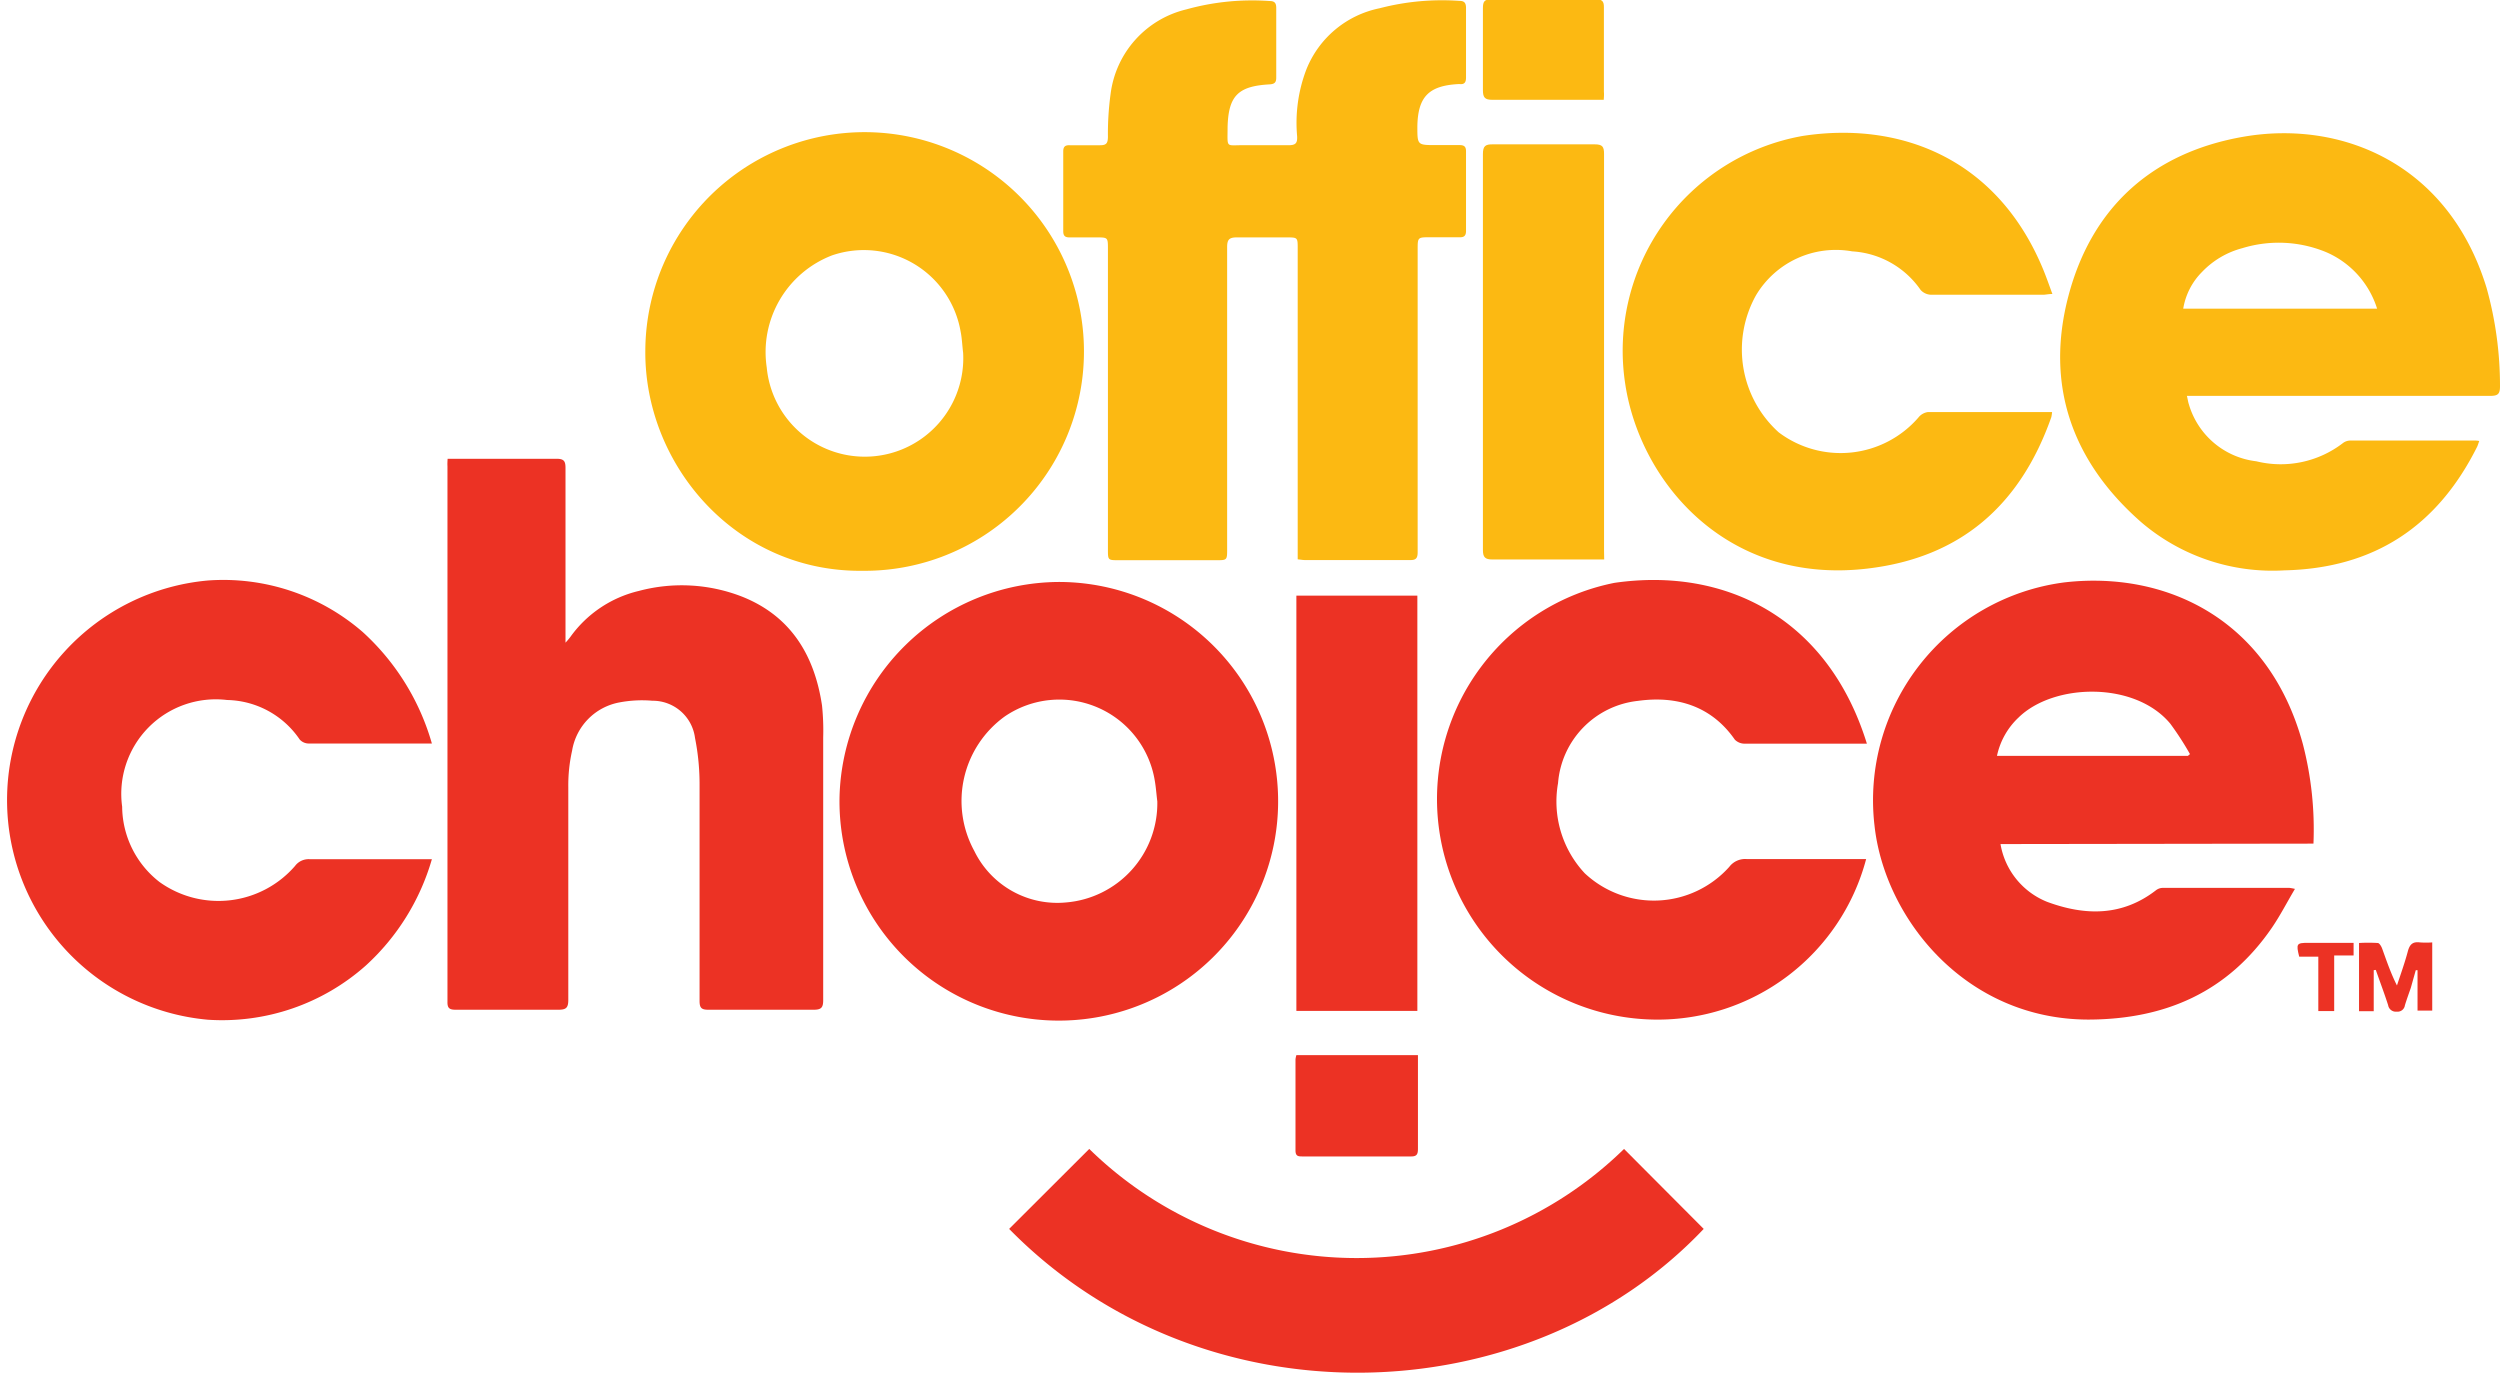 <svg xmlns="http://www.w3.org/2000/svg" viewBox="0 0 170.07 93.4"><defs><style>.cls-1{fill:#fcb912;}.cls-2{fill:#ec3224;}</style></defs><g id="Layer_2" data-name="Layer 2"><g id="Layer_1-2" data-name="Layer 1"><path class="cls-1" d="M88.28,38.05V16.91c0-.76,0-.76-.77-.76-1.13,0-2.26,0-3.39,0-.51,0-.64.17-.64.65,0,6.85,0,13.69,0,20.54,0,.77,0,.77-.75.77H76.12c-.75,0-.75,0-.75-.73V16.94c0-.79,0-.79-.79-.79H72.75c-.31,0-.42-.12-.42-.43,0-1.81,0-3.62,0-5.42,0-.32.13-.43.43-.42.7,0,1.39,0,2.09,0,.42,0,.51-.15.52-.55a20,20,0,0,1,.19-3A6.78,6.78,0,0,1,80.7.64,16.68,16.68,0,0,1,86.37.07c.34,0,.45.14.45.47,0,1.58,0,3.17,0,4.75,0,.34-.14.43-.46.45-2.14.12-2.8.78-2.85,2.93,0,1.46-.15,1.19,1.14,1.21,1,0,2,0,3,0,.48,0,.62-.13.59-.62a10.18,10.18,0,0,1,.62-4.51,6.83,6.83,0,0,1,5-4.19,16.83,16.83,0,0,1,5.43-.5c.34,0,.44.16.44.48q0,2.37,0,4.74c0,.31-.1.47-.42.44h-.1c-2,.11-2.76.85-2.79,2.89,0,1.26,0,1.26,1.26,1.26h1.61c.31,0,.44.1.44.42,0,1.81,0,3.61,0,5.42,0,.31-.12.44-.43.43h-2c-.86,0-.86,0-.86.83V36.89c0,.23,0,.45,0,.68,0,.41-.12.54-.53.53H88.79C88.63,38.1,88.48,38.07,88.28,38.05Z"/><path class="cls-2" d="M30.45,31.21c.2,0,.37,0,.54,0,2.29,0,4.59,0,6.88,0,.51,0,.6.18.6.63,0,3.74,0,7.47,0,11.21v.67a4.6,4.6,0,0,0,.33-.39,8,8,0,0,1,4.66-3.13,11.3,11.3,0,0,1,7,.38c3.34,1.32,4.95,4,5.46,7.41A16.49,16.49,0,0,1,56,50.17c0,6,0,11.92,0,17.87,0,.5-.13.65-.64.65q-3.59,0-7.19,0c-.46,0-.58-.14-.58-.6,0-4.88,0-9.76,0-14.64a16.06,16.06,0,0,0-.31-3.25,2.9,2.9,0,0,0-2.9-2.53,8.26,8.26,0,0,0-2.22.11,4,4,0,0,0-3.24,3.28,10.83,10.83,0,0,0-.26,2.48q0,7.24,0,14.48c0,.54-.15.67-.67.67-2.35,0-4.69,0-7,0-.43,0-.56-.12-.55-.55q0-18.22,0-36.43C30.43,31.55,30.44,31.4,30.45,31.21Z"/><path class="cls-2" d="M136.09,57.42a5.16,5.16,0,0,0,3.17,3.93c2.57.95,5.1,1,7.41-.79a.78.78,0,0,1,.47-.16h8.6a3.28,3.28,0,0,1,.38.07c-.54.91-1,1.81-1.56,2.63-3,4.38-7.24,6.24-12.47,6.26-8.39,0-13.88-6.89-14.57-13.19a14.94,14.94,0,0,1,12.91-16.55c6.9-.8,13.92,2.48,16.23,11a23.15,23.15,0,0,1,.72,6.77Zm12.75-6,.14-.12a20.34,20.34,0,0,0-1.34-2.07c-2.41-2.9-7.93-2.76-10.32-.42a5,5,0,0,0-1.47,2.61Z"/><path class="cls-1" d="M168.66,30c-.06.15-.09.28-.15.4-2.7,5.4-7,8.26-13.1,8.4a13.74,13.74,0,0,1-9.74-3.27c-4.73-4.14-6.56-9.36-4.95-15.43s5.78-9.74,11.91-10.8c6.66-1.15,13.93,1.83,16.52,10.26a24.74,24.74,0,0,1,.92,6.74c0,.51-.16.63-.65.63-6.62,0-13.24,0-19.85,0h-.8c.06.24.08.41.13.56a5.44,5.44,0,0,0,4.59,3.89,6.94,6.94,0,0,0,5.91-1.25.84.84,0,0,1,.48-.16h8.54A1.73,1.73,0,0,1,168.66,30Zm-6.95-9a6.2,6.2,0,0,0-3.45-3.84,8.43,8.43,0,0,0-5.71-.28,5.85,5.85,0,0,0-2.75,1.62,4.59,4.59,0,0,0-1.28,2.5Z"/><path class="cls-2" d="M72.05,39.59a14.92,14.92,0,1,1-14.94,14.7A15,15,0,0,1,72.05,39.59Zm6.68,14.93c-.06-.47-.09-.94-.17-1.4a6.58,6.58,0,0,0-10.21-4.38,7.09,7.09,0,0,0-2.07,9.15,6.28,6.28,0,0,0,6.26,3.5A6.77,6.77,0,0,0,78.73,54.52Z"/><path class="cls-1" d="M58.68,38.83c-8.65.1-14.86-7.24-14.78-15a14.92,14.92,0,1,1,14.78,15ZM65.52,24c-.06-.48-.08-1-.17-1.44a6.68,6.68,0,0,0-8.74-5.19A7.05,7.05,0,0,0,52.16,25a6.7,6.7,0,0,0,13.36-1Z"/><path class="cls-2" d="M29.38,50.58c-.21,0-.34,0-.48,0-2.64,0-5.27,0-7.91,0a.83.83,0,0,1-.6-.27,6.11,6.11,0,0,0-4.94-2.69,6.43,6.43,0,0,0-7.14,7.26A6.55,6.55,0,0,0,10.85,60a6.89,6.89,0,0,0,9.22-1.09,1.15,1.15,0,0,1,1-.46c2.55,0,5.11,0,7.66,0h.65a15.65,15.65,0,0,1-4.49,7.23,14.71,14.71,0,0,1-10.75,3.69,15,15,0,0,1,0-29.88A14.46,14.46,0,0,1,24.68,43,16.29,16.29,0,0,1,29.38,50.58Z"/><path class="cls-2" d="M127,50.59l-.56,0c-2.59,0-5.18,0-7.76,0a.93.93,0,0,1-.66-.27c-1.62-2.33-4-3-6.6-2.64a6.11,6.11,0,0,0-5.43,5.6,7.15,7.15,0,0,0,1.82,6.13,6.88,6.88,0,0,0,9.83-.44,1.36,1.36,0,0,1,1.19-.53c2.55,0,5.1,0,7.66,0l.46,0a14.67,14.67,0,0,1-14.42,10.92,15,15,0,0,1-2.7-29.71C117.44,38.55,124.38,42.1,127,50.59Z"/><path class="cls-1" d="M139.62,20c-.28,0-.45.05-.61.05-2.56,0-5.11,0-7.67,0a1,1,0,0,1-.68-.32A6.1,6.1,0,0,0,126,17.1a6.32,6.32,0,0,0-6.55,3A7.58,7.58,0,0,0,121,29.41a7,7,0,0,0,9.5-1,1,1,0,0,1,.67-.38c2.73,0,5.46,0,8.18,0l.25,0a3.07,3.07,0,0,1-.05.34c-2.11,6-6.18,9.57-12.52,10.31-9.59,1.13-15.47-5.92-16.47-12.57A14.84,14.84,0,0,1,122.62,9.25c6.47-1,13.1,1.39,16.29,8.88C139.16,18.71,139.37,19.32,139.62,20Z"/><path class="cls-2" d="M68.65,83.6l5.45-5.44a26,26,0,0,0,36.38,0l5.42,5.44C103.89,96.28,81.8,97,68.65,83.6Z"/><path class="cls-2" d="M96.42,68.77H88.19V40.52h8.23Z"/><path class="cls-1" d="M109.13,38.06c-.24,0-.42,0-.61,0-2.32,0-4.65,0-7,0-.5,0-.64-.16-.64-.65q0-13.47,0-26.93c0-.55.17-.67.68-.66q3.47,0,6.93,0c.52,0,.63.16.63.65q0,13.49,0,27Z"/><path class="cls-2" d="M88.19,71.78h8.27V73.1c0,1.69,0,3.37,0,5.06,0,.37-.09.52-.49.51q-3.67,0-7.35,0c-.29,0-.49,0-.49-.41,0-2.07,0-4.13,0-6.2A1.7,1.7,0,0,1,88.19,71.78Z"/><path class="cls-1" d="M109.1,6.79c-.21,0-.39,0-.58,0-2.33,0-4.65,0-7,0-.52,0-.64-.17-.64-.66,0-1.86,0-3.72,0-5.57,0-.44.09-.61.57-.61q3.54,0,7.09,0c.41,0,.58.1.57.55,0,1.91,0,3.82,0,5.73C109.13,6.44,109.11,6.59,109.1,6.79Z"/><path class="cls-2" d="M161.48,66v2.79h-1V64.15a10.77,10.77,0,0,1,1.27,0c.12,0,.26.25.31.4.3.83.58,1.66,1,2.49.26-.79.54-1.56.75-2.36.13-.45.34-.63.81-.57a5.81,5.81,0,0,0,.84,0v4.64h-1V66l-.12,0L164,67.21c-.14.4-.28.79-.4,1.18a.5.5,0,0,1-.55.43.53.53,0,0,1-.59-.44c-.26-.81-.56-1.6-.84-2.4Z"/><path class="cls-2" d="M158.79,68.78h-1.08v-3.7h-1.3c-.22-.89-.18-.94.62-.94h3.08V65h-1.32Z"/></g></g></svg>